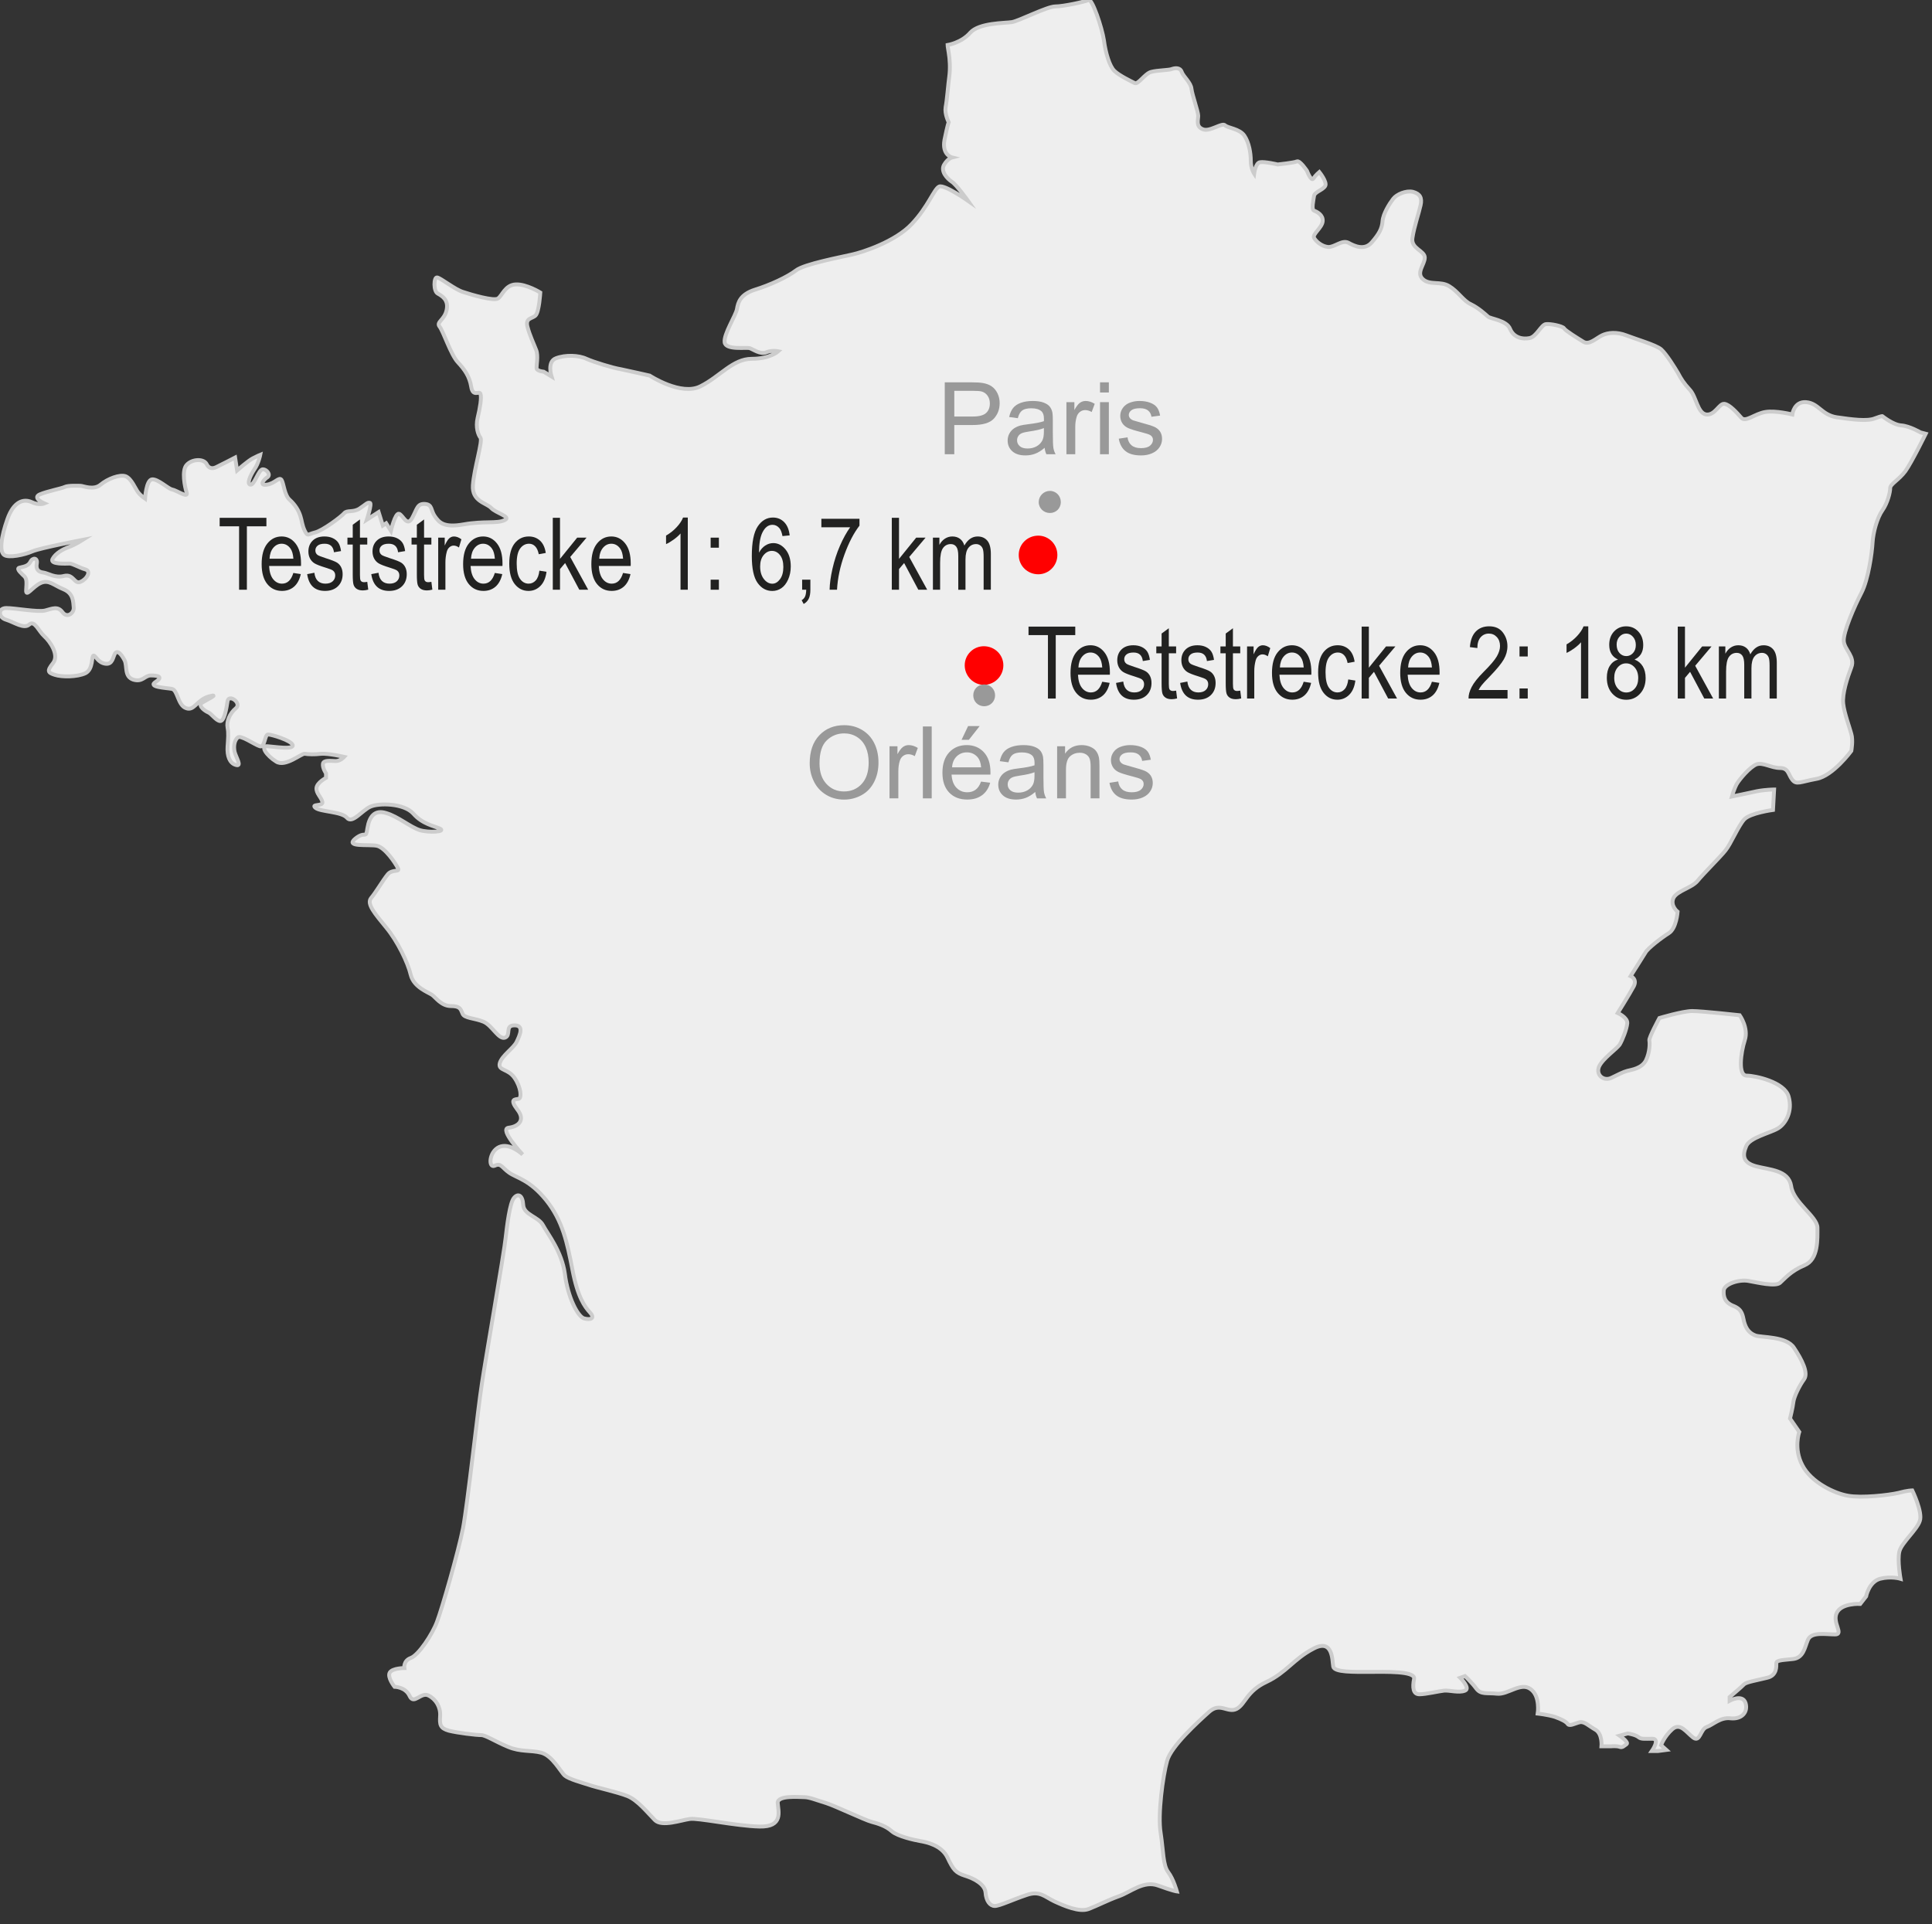 <?xml version="1.0" encoding="utf-8"?>
<!-- Generator: Adobe Illustrator 16.0.0, SVG Export Plug-In . SVG Version: 6.00 Build 0)  -->
<!DOCTYPE svg PUBLIC "-//W3C//DTD SVG 1.1//EN" "http://www.w3.org/Graphics/SVG/1.1/DTD/svg11.dtd">
<svg version="1.1" id="Ebene_1" xmlns="http://www.w3.org/2000/svg" xmlns:xlink="http://www.w3.org/1999/xlink" x="0px" y="0px"
	 width="250px" height="249px" viewBox="0 0 250 249" enable-background="new 0 0 250 249" xml:space="preserve">
<rect x="0" y="0" width="250" height="249" fill="#333333" stroke="none"/>
<path fill-rule="evenodd" clip-rule="evenodd" fill="#EEEEEE" stroke="#CCCCCC" stroke-width="0.503" stroke-miterlimit="10" d="
	M58.075,223.983c-1.122-0.325-1.195-0.76-1.122-1.918c0.072-1.122-0.542-2.171-1.52-2.642c-0.977-0.471-1.882,1.267-2.425,0.072
	c-0.543-1.194-1.955-1.194-1.955-1.194s-0.977-1.231-0.615-1.847c0.361-0.579,1.882-0.579,1.882-0.579s-0.145-0.941,0.833-1.303
	c1.013-0.362,2.823-3.112,3.402-4.705c0.616-1.593,2.751-9.013,3.366-12.125c0.58-3.076,1.955-15.672,2.425-18.604
	c0.435-2.968,2.932-17.301,3.077-18.894c0.181-1.592,0.543-4.597,1.086-5.212c0.506-0.615,1.122-0.398,1.194,0.905
	c0.073,1.303,1.991,1.52,2.57,2.642c0.616,1.158,2.425,3.366,2.823,6.298c0.362,2.967,1.665,5.538,2.497,5.755
	c0.833,0.217,1.448,0,0.761-0.76c-0.688-0.761-1.593-1.955-2.28-5.539c-0.688-3.547-1.267-6.334-3.402-9.012
	c-2.136-2.643-3.801-2.86-4.778-3.547c-0.977-0.688-1.05-1.303-1.882-0.905c-0.833,0.362-0.76-1.81,0.579-2.424
	c1.375-0.616,3.041,0.977,3.041,0.977s-3.113-3.33-1.81-3.475c1.267-0.145,2.208-0.977,1.122-2.353
	c-1.049-1.376-0.289-1.304,0.145-1.376c0.471-0.072,0.326-1.52-0.506-2.714c-0.833-1.231-2.136-0.905-1.919-1.882
	c0.254-1.014,1.846-1.991,2.208-2.823c0.398-0.833,0.978-2.1-0.289-2.1c-1.304,0-0.398,1.267-1.231,1.592
	c-0.832,0.29-1.665-1.592-2.786-2.062c-1.122-0.47-2.498-0.434-2.715-1.05c-0.254-0.615-0.326-0.977-1.52-0.977
	c-1.231,0-1.992-1.158-2.426-1.448c-0.47-0.325-2.353-0.977-2.75-2.569c-0.362-1.593-1.737-4.416-3.185-6.153
	c-1.412-1.737-2.57-3.041-1.955-3.801c0.615-0.724,1.52-2.28,2.135-3.041c0.579-0.76,1.665-0.253,1.339-0.832
	c-0.29-0.616-1.665-2.679-2.714-2.896c-1.05-0.217-4.163,0.217-2.823-0.905c1.375-1.122,1.375,0.145,1.593-1.375
	c0.253-1.521,0.94-2.425,2.425-1.955c1.52,0.435,3.113,1.81,4.343,2.208c1.194,0.362,3.402,0.217,2.642-0.181
	c-0.76-0.362-2.28-0.579-3.475-1.955c-1.231-1.375-4.488-1.375-5.538-0.904c-1.05,0.435-2.353,2.28-3.041,1.448
	c-0.687-0.833-3.474-0.76-4.09-1.303c-0.615-0.543,1.05-0.145,0.905-0.76c-0.145-0.615-0.833-1.122-0.76-1.81
	s1.231-1.303,1.231-1.303v-0.579c0,0-0.471-0.687-0.399-1.23c0.073-0.543,1.086-0.362,1.665-0.362c0.616,0,1.086-0.542,1.086-0.542
	s-2.063-0.471-2.968-0.398c-0.905,0.108-1.665,0.072-2.135,0c-0.435-0.072-2.498,1.773-3.692,1.013
	c-1.231-0.76-2.136-2.063-1.122-1.991c0.977,0.072,3.402,0.471,3.258-0.145c-0.182-0.615-2.751-1.375-3.186-1.375
	c-0.47,0-0.398,1.773-1.086,1.52c-0.688-0.217-2.497-1.52-2.859-1.122c-0.398,0.362-0.542,1.049-0.398,1.81
	c0.182,0.76,1.014,1.991,0.182,1.737c-0.833-0.217-1.159-1.194-1.086-2.353c0.072-1.122,0.145-1.737,0-2.497
	c-0.145-0.761,0.253-1.81,1.086-2.498c0.795-0.688-0.941-1.882-1.086-0.905c-0.145,0.978-0.435,2.642-0.978,2.569
	c-0.543-0.072-1.122-0.977-1.52-1.122c-0.362-0.144-1.375-0.832-0.833-1.23c0.543-0.362,2.498-1.267,0.905-0.833
	c-1.592,0.471-1.882,1.918-2.932,1.52c-1.086-0.362-1.086-2.353-1.846-2.498c-0.76-0.145-3.185-0.217-2.099-0.905
	c1.05-0.688,0.217-0.833-0.615-0.833c-0.833,0-1.05,0.905-2.281,0.543c-1.194-0.399-0.76-1.738-1.122-2.498
	c-0.398-0.76-0.905-1.375-1.23-0.905c-0.29,0.434-0.29,1.484-1.267,1.339c-0.978-0.145-1.23-1.05-1.521-1.05
	c-0.29,0,0,1.738-1.049,2.281c-1.086,0.507-3.041,0.507-3.946,0.217c-0.904-0.29-1.085-0.471-0.253-1.52
	c0.833-1.05-0.362-2.787-1.122-3.475c-0.76-0.688-1.267-2.136-1.955-1.52c-0.688,0.615-1.918-0.29-2.968-0.616
	c-1.049-0.289-1.122-1.52,0-1.52s4.018,0.542,4.995,0.326c0.977-0.254,1.665-0.616,2.281,0.217c0.615,0.833,1.52,0.072,1.448-0.615
	c-0.073-0.688,0-1.81-1.303-2.353c-1.267-0.507-1.882-1.267-2.932-0.833c-1.086,0.471-1.991,1.991-1.918,0.905
	c0.072-1.05,0.072-1.412-0.217-1.738c-0.29-0.289-1.122-0.977-0.688-1.122c0.47-0.145,1.122-0.145,1.448-0.76
	c0.289-0.616,0.977-0.543,0.833,0.216c-0.145,0.761,0.217,1.086,0.833,1.159c0.615,0.072,1.52,0.761,2.714,0.435
	c1.231-0.29,1.304,1.158,2.136,0.759c0.833-0.362,1.375-1.375,0.616-1.592c-0.76-0.217-1.665-0.761-2.063-0.761
	c-0.361,0-2.569,0.145-2.208-0.579c0.399-0.76,1.376-1.303,2.208-1.593c0.833-0.326,1.738-0.905,1.738-0.905
	s-5.466,1.05-6.516,1.484c-1.049,0.47-3.112,0.905-3.692,0.47c-0.615-0.47-0.398-2.28,0.435-4.633
	c0.832-2.353,2.135-2.642,3.113-2.208c0.977,0.471,1.665,0.181,1.665,0.181s-1.593-0.687-0.615-1.158
	c1.013-0.435,2.823-0.76,3.257-0.978c0.471-0.217,1.737-0.145,2.063-0.145c0.29,0,1.665,0.615,2.57-0.145
	c0.905-0.761,2.498-1.375,3.258-1.086c0.76,0.326,1.231,1.593,1.593,2.063c0.362,0.47,0.904,0.832,0.904,0.832
	s0.145-2.425,0.906-2.498c0.759-0.072,2.063,1.195,2.569,1.304c0.543,0.072,2.136,1.194,1.918,0.434
	c-0.253-0.76-0.688-2.896,0-3.619c0.688-0.761,2.171-0.833,2.57-0.109c0.362,0.76,0.977,0.543,1.267,0.398
	c0.326-0.145,2.425-1.23,2.425-1.23l0.253,1.665c0,0,1.448-1.267,2.027-1.557c0.615-0.326,0.977-0.471,0.977-0.471
	s-0.217,1.122-0.76,1.882c-0.506,0.76-1.049,1.918-0.506,1.991c0.506,0.072,1.049-1.991,1.592-1.991c0.507,0,1.05,0.688,0.616,1.014
	c-0.471,0.289-1.159,1.122-0.109,0.978c1.086-0.145,1.593-1.086,1.919-0.616c0.289,0.471,0.361,1.955,1.049,2.57
	c0.688,0.615,1.158,1.376,1.375,2.063c0.217,0.651,0.217,1.194,0.579,1.955c0.398,0.76,0.326,0.47,1.303,0.217
	c0.978-0.217,3.402-2.027,3.801-2.498c0.361-0.435,1.122-0.072,1.954-0.579c0.833-0.543,1.05-0.869,1.376-0.76
	c0.289,0.072-0.398,2.172-0.398,2.172l1.521-0.978l0.542,1.737l0.435-0.29l0.615,0.978c0,0,0.543-2.353,1.05-2.208
	c0.542,0.181,1.013,1.774,1.701,0.543c0.651-1.195,0.651-1.883,1.665-1.81c0.977,0.072,0.724,0.833,1.267,1.593
	c0.542,0.76,1.085,1.52,3.728,1.049c2.643-0.471,4.308-0.072,5.285-0.543c0.978-0.434-1.122-0.905-1.737-1.592
	c-0.616-0.651-2.498-0.833-2.353-2.932c0.145-2.136,1.303-5.755,0.977-6.153c-0.289-0.362-0.651-1.339-0.362-2.57
	c0.29-1.194,0.543-2.642,0.362-3.112c-0.145-0.435-0.977,0.471-1.194-0.905c-0.217-1.339-0.833-2.208-1.738-3.185
	c-0.904-0.977-1.882-4.018-2.353-4.597c-0.47-0.615,0.616-0.833,0.906-2.136c0.289-1.303-0.543-1.809-1.122-2.135
	c-0.616-0.289-0.543-2.172-0.109-2.099c0.471,0.072,2.353,1.592,3.366,1.882c0.978,0.326,4.018,1.23,4.525,0.832
	c0.543-0.361,0.904-1.737,2.28-1.81c1.375-0.071,3.185,1.05,3.185,1.05s-0.144,2.498-0.615,2.968
	c-0.435,0.435-1.339,0.29-1.05,1.448c0.29,1.122,0.833,2.244,1.122,3.004c0.326,0.761,0,2.136,0.072,2.426
	c0.073,0.326,0.906,0.398,0.906,0.398l1.013,0.615c0,0-0.615-1.917,0.58-2.352c1.23-0.471,2.968-0.398,3.945,0.072
	c0.977,0.434,3.475,1.194,4.416,1.339c0.905,0.181,3.765,0.832,3.765,0.832s4.09,2.679,6.587,1.375
	c2.534-1.267,4.162-3.547,6.624-3.547c2.389,0,3.438-0.977,3.438-0.977s-0.832-0.182-1.593,0.144
	c-0.759,0.29-1.665-0.397-2.099-0.542c-0.435-0.145-3.112,0.29-3.257-0.76c-0.145-1.049,1.448-3.475,1.593-4.307
	c0.145-0.833,0.398-1.882,2.316-2.498c1.991-0.615,4.235-1.665,5.32-2.497c1.049-0.833,5.9-1.737,7.276-2.063
	c1.338-0.29,5.573-1.665,7.709-3.945c2.135-2.245,2.859-4.524,3.547-4.85c0.688-0.29,3.729,1.846,3.729,1.846
	s-1.521-2.136-2.136-2.498c-0.579-0.398-1.412-1.303-0.978-2.135c0.471-0.833,1.05-0.978,1.05-0.978s-1.339-0.326-0.978-2.28
	c0.398-1.954,0.543-2.28,0.543-2.28s-0.543-1.05-0.397-1.955c0.181-0.905,0.326-2.896,0.47-3.945
	c0.145-1.049,0.073-2.28-0.073-3.113c-0.145-0.832-0.145-0.977-0.145-0.977s1.81-0.29,2.931-1.592
	c1.159-1.303,4.489-1.231,5.394-1.375c0.906-0.145,4.561-2.027,5.61-2.027s3.873-0.615,4.307-0.832
	c0.471-0.217,1.737,3.547,1.991,5.212c0.217,1.665,0.724,3.33,1.339,3.945c0.616,0.616,2.208,1.376,2.643,1.593
	c0.47,0.217,1.303-1.23,2.135-1.448s2.28-0.217,2.643-0.362c0.398-0.145,1.085-0.254,1.303,0.362
	c0.217,0.615,1.194,1.375,1.267,2.208c0.108,0.833,0.869,2.932,0.869,3.475c0,0.543-0.326,1.376,0.579,1.737
	c0.904,0.398,2.497-0.904,2.895-0.506c0.362,0.361,1.883,0.434,2.498,1.339c0.615,0.905,0.832,2.28,0.832,3.257
	c0,1.014,0.434,1.666,0.434,1.666s0.182-1.412,0.761-1.484c0.615-0.109,2.28,0.289,2.28,0.289s2.135-0.217,2.498-0.398
	c0.398-0.145,1.303,1.231,1.303,1.231s0.543,1.448,0.832,0.977c0.29-0.435,0.76-0.832,0.76-0.832s1.05,1.303,0.76,1.809
	c-0.326,0.543-1.375,0.76-1.448,1.303c-0.072,0.543-0.361,1.738,0,1.882c0.362,0.145,1.195,0.543,1.123,1.375
	c-0.072,0.833-1.339,1.665-1.123,2.136c0.218,0.434,0.978,1.122,1.811,1.194c0.832,0.073,1.81-0.977,2.642-0.543
	c0.832,0.471,2.136,1.014,3.04-0.073c0.905-1.049,1.303-1.737,1.375-2.714c0.072-0.977,0.905-2.28,1.375-2.896
	c0.435-0.579,1.666-1.122,2.57-0.905c0.905,0.253,1.195,0.76,0.978,1.737c-0.218,1.013-0.833,2.751-1.05,4.199
	c-0.253,1.412,1.592,1.665,1.592,2.57s-1.158,1.954-0.253,2.787c0.905,0.832,2.281,0.217,3.402,0.904
	c1.159,0.688,1.846,1.918,2.823,2.353c0.978,0.47,1.882,1.303,2.208,1.592c0.29,0.29,2.425,0.471,2.859,1.593
	c0.471,1.123,1.593,1.375,2.498,1.194c0.905-0.145,1.521-1.737,2.136-1.81c0.615-0.072,2.171,0.253,2.352,0.543
	c0.145,0.29,1.738,1.267,2.499,1.737c0.76,0.471,1.664-0.471,2.424-0.833s1.882-0.471,3.113,0c1.194,0.471,3.836,1.23,4.524,1.81
	c0.687,0.615,1.809,2.425,2.208,3.112c0.362,0.688,0.688,1.231,1.52,2.136c0.832,0.905,0.977,3.004,2.099,3.185
	c1.159,0.145,1.666-1.448,2.353-1.375c0.688,0.073,1.665,1.195,2.208,1.81c0.543,0.616,1.737-0.542,3.113-0.76
	c1.339-0.217,3.475,0.326,3.475,0.326s0.216-1.737,1.809-1.593c1.593,0.145,1.991,1.665,3.946,1.955
	c1.991,0.289,3.945,0.542,4.922,0.145c0.977-0.362,0.977-0.29,0.977-0.29s1.375,1.122,2.426,1.194
	c1.085,0.073,2.497,0.905,2.497,0.905l0.688,0.181c0,0-1.81,3.691-2.643,4.85c-0.833,1.122-1.955,1.665-1.955,2.171
	c0,0.543-0.326,1.919-1.014,2.896c-0.688,0.977-1.194,2.859-1.267,4.162c-0.072,1.303-0.543,4.777-1.448,6.515
	c-0.904,1.738-2.353,5.067-2.28,6.226c0.072,1.122,1.52,2.027,0.977,3.403c-0.507,1.339-1.194,3.402-1.049,4.706
	c0.145,1.266,0.833,3.076,1.049,3.908c0.254,0.833,0,2.208,0,2.208s-2.388,3.258-4.524,3.62c-2.136,0.398-2.57,0.796-3.113,0.109
	c-0.543-0.688-0.471-1.52-1.593-1.52s-2.208-0.761-3.04-0.471c-0.832,0.326-2.171,1.882-2.57,2.57
	c-0.362,0.688-0.615,1.592-0.615,1.592s2.136-0.435,3.258-0.688c1.158-0.217,2.208-0.217,2.208-0.217l-0.145,2.643
	c0,0-2.967,0.397-3.728,1.23c-0.76,0.832-1.737,3.185-2.426,4.017c-0.651,0.833-2.858,3.004-3.619,3.946
	c-0.76,0.905-2.642,1.267-3.113,2.208c-0.434,1.014,0.543,1.773,0.543,1.773s-0.145,2.172-1.159,2.787
	c-0.977,0.615-2.714,1.955-3.004,2.498c-0.326,0.543-1.918,3.041-1.918,3.041s0.904,0.362,0.397,1.339
	c-0.543,1.013-2.063,3.439-2.063,3.439s1.303,0.579,1.231,1.339c-0.073,0.76-0.616,2.135-0.978,2.751
	c-0.398,0.579-2.208,1.809-2.678,2.858c-0.435,1.086,0.615,1.918,1.592,1.449c0.978-0.471,1.521-0.761,2.063-0.905
	c0.507-0.145,1.882-0.291,2.425-1.375c0.506-1.05,0.506-2.208,0.434-2.57c-0.072-0.362,1.303-2.895,1.303-2.895
	s3.041-0.906,4.235-0.906c1.23,0,6.153,0.543,6.153,0.543s1.194,1.665,0.651,3.257c-0.506,1.593-0.904,4.561,0.253,4.561
	c1.122,0,4.923,0.832,5.429,2.715c0.543,1.881-0.361,3.474-1.339,4.09c-0.977,0.615-3.728,1.194-4.163,2.352
	c-0.471,1.123-0.471,2.1,1.268,2.569c1.737,0.472,4.234,0.472,4.561,2.57c0.289,2.136,3.402,3.945,3.402,5.394
	c0,1.447,0.144,4.09-1.666,4.85c-1.81,0.76-2.569,1.738-3.185,2.28c-0.615,0.507-2.859-0.036-4.09-0.253
	c-1.194-0.217-3.113,0.398-3.185,1.231c-0.072,0.832,0.145,1.593,1.303,2.027c1.122,0.471,1.122,1.159,1.339,2.063
	c0.253,0.905,0.688,1.448,1.448,1.738c0.761,0.289,4.018,0.073,4.994,1.592c1.014,1.521,1.919,3.258,1.304,4.09
	c-0.615,0.833-1.304,2.28-1.375,2.932c-0.072,0.688-0.435,2.136-0.435,2.136l1.195,1.737c0,0-0.76,2.136,0.398,4.308
	c1.122,2.208,4.163,3.656,5.9,3.945c1.737,0.326,5.284-0.073,6.515-0.361c1.195-0.326,1.81-0.326,1.81-0.326
	s1.375,2.823,0.977,3.944c-0.361,1.159-2.352,2.824-2.642,3.946c-0.289,1.158,0.145,3.546,0.145,3.546s-1.194-0.362-2.642,0
	c-1.448,0.398-1.81,2.28-1.81,2.28l-0.76,0.977c0,0-2.426-0.144-3.041,1.159c-0.615,1.267,0.977,2.787-0.217,2.787
	c-1.23,0-3.04-0.362-3.511,0.687c-0.435,1.05-0.579,2.353-1.954,2.498c-1.375,0.145-2.136,0.145-2.136,0.543
	c0,0.362,0.108,1.593-1.195,1.882c-1.303,0.326-2.642,0.543-2.968,0.833c-0.29,0.326-1.882,1.665-1.882,1.665v0.471
	c0,0,1.665-0.905,2.063,0.289c0.362,1.231-0.543,2.136-1.918,1.991c-1.34-0.181-2.28,0.832-3.113,1.122
	c-0.833,0.289-0.833,2.027-1.737,1.375c-0.905-0.688-1.666-1.991-2.715-1.086c-1.05,0.941-1.448,2.063-1.448,2.063l0.687,0.616
	l-1.122,0.145h-0.76c0,0,1.121-1.592,0.071-1.592c-1.085,0-1.447,0.072-1.809-0.218c-0.398-0.326-1.376-0.47-1.376-0.47l-1.049,0.29
	c0,0,1.194,0.833,0.905,1.085c-0.325,0.217-0.543,0.507-0.905,0.362c-0.398-0.145-1.086-0.072-1.086-0.072h-1.267
	c0,0,0.145-1.593-0.76-2.136c-0.905-0.506-1.448-1.122-2.063-0.977c-0.615,0.145-1.267,0.543-1.52,0.253
	c-0.217-0.326-0.76-0.615-1.665-0.94c-0.905-0.29-2.244-0.435-2.244-0.435s0.362-2.28-0.941-3.185
	c-1.267-0.905-2.932,0.76-4.308,0.615c-1.375-0.145-2.099,0.145-2.714-0.688c-0.616-0.833-1.448-1.593-1.448-1.593l-0.616,0.217
	c0,0,1.375,1.375,0.616,1.665c-0.76,0.326-2.027-0.072-2.715,0c-0.688,0.073-2.353,0.471-3.185,0.471
	c-0.833,0-0.905-0.905-0.688-1.991c0.217-1.049-3.8-0.905-5.755-0.905c-1.99,0-4.561,0.072-4.705-0.688
	c-0.145-0.76,0-3.692-2.57-2.316c-2.57,1.339-3.474,3.076-6.081,4.307c-2.57,1.195-2.714,2.859-3.836,3.475
	c-1.158,0.615-2.136-0.905-3.583,0.398c-1.411,1.267-4.922,4.452-5.429,6.334c-0.543,1.918-1.231,6.986-0.833,9.338
	c0.362,2.354,0.289,4.163,0.977,5.068c0.688,0.905,1.122,2.497,1.122,2.497s-0.542-0.072-2.425-0.76
	c-1.882-0.688-3.547,0.833-5.067,1.375c-1.521,0.543-2.715,1.194-3.946,1.665c-1.195,0.434-3.113-0.398-4.379-0.978
	c-1.303-0.615-1.919-1.447-3.656-0.832c-1.737,0.579-3.475,1.412-4.089,1.412c-0.616,0-1.123-0.651-1.196-1.737
	c-0.072-1.049-1.447-1.81-2.642-2.172c-1.23-0.398-1.52-0.76-2.28-2.353c-0.759-1.593-2.678-1.99-3.511-2.135
	c-0.832-0.145-2.932-0.615-3.692-1.267c-0.76-0.688-1.81-1.014-2.643-1.231c-0.833-0.217-4.633-2.027-5.863-2.425
	c-1.195-0.361-2.172-0.76-2.787-0.76c-0.616,0-3.547-0.289-3.475,0.76c0.072,1.05,0.76,3.113-2.353,3.041
	c-3.077-0.072-8-1.158-9.049-0.978c-1.086,0.146-3.583,1.05-4.488,0.146c-0.905-0.905-2.208-2.57-3.547-3.113
	c-1.375-0.543-4.09-1.122-4.995-1.448c-0.905-0.29-2.606-0.76-3.113-1.195c-0.542-0.471-1.593-2.57-3.041-2.968
	c-1.448-0.362-2.642-0.072-4.307-0.76c-1.665-0.688-2.896-1.52-3.475-1.52C61.658,224.562,59.233,224.272,58.075,223.983z"/>
<g>
	<path fill="#999999" d="M122.252,58.787v-9.306h3.51c0.618,0,1.09,0.03,1.416,0.089c0.457,0.076,0.84,0.221,1.149,0.435
		c0.309,0.214,0.558,0.513,0.746,0.898c0.188,0.385,0.283,0.808,0.283,1.27c0,0.792-0.252,1.461-0.755,2.009
		c-0.503,0.548-1.414,0.822-2.729,0.822h-2.387v3.783H122.252z M123.484,53.905h2.406c0.795,0,1.36-0.148,1.695-0.444
		s0.501-0.713,0.501-1.25c0-0.389-0.098-0.723-0.295-1c-0.196-0.277-0.456-0.46-0.777-0.549c-0.208-0.055-0.59-0.083-1.149-0.083
		h-2.38V53.905z"/>
	<path fill="#999999" d="M135.176,57.955c-0.423,0.36-0.831,0.614-1.222,0.762c-0.392,0.148-0.812,0.222-1.26,0.222
		c-0.741,0-1.31-0.181-1.708-0.543c-0.398-0.361-0.597-0.824-0.597-1.387c0-0.33,0.075-0.632,0.226-0.904
		c0.15-0.273,0.347-0.492,0.59-0.657c0.244-0.165,0.518-0.29,0.822-0.375c0.224-0.059,0.563-0.116,1.016-0.171
		c0.922-0.11,1.602-0.241,2.038-0.394c0.004-0.157,0.006-0.256,0.006-0.298c0-0.465-0.108-0.793-0.324-0.984
		c-0.292-0.258-0.726-0.387-1.301-0.387c-0.538,0-0.934,0.094-1.19,0.283c-0.256,0.188-0.445,0.521-0.568,1l-1.117-0.152
		c0.102-0.478,0.269-0.864,0.501-1.159c0.233-0.294,0.569-0.521,1.009-0.679c0.44-0.159,0.95-0.238,1.53-0.238
		c0.576,0,1.043,0.068,1.403,0.203s0.624,0.306,0.793,0.511c0.169,0.206,0.288,0.465,0.355,0.778
		c0.038,0.195,0.057,0.546,0.057,1.054v1.523c0,1.062,0.024,1.734,0.073,2.015c0.049,0.282,0.145,0.551,0.289,0.81h-1.193
		C135.286,58.55,135.21,58.272,135.176,57.955z M135.081,55.403c-0.415,0.169-1.037,0.313-1.866,0.432
		c-0.47,0.068-0.802,0.144-0.997,0.229s-0.345,0.208-0.451,0.372c-0.106,0.163-0.159,0.344-0.159,0.542
		c0,0.305,0.115,0.559,0.346,0.762c0.231,0.203,0.568,0.305,1.013,0.305c0.44,0,0.832-0.096,1.174-0.289
		c0.343-0.193,0.595-0.456,0.755-0.791c0.123-0.258,0.184-0.639,0.184-1.143V55.403z"/>
	<path fill="#999999" d="M137.995,58.787v-6.741h1.028v1.022c0.262-0.478,0.504-0.793,0.727-0.946
		c0.222-0.152,0.466-0.229,0.733-0.229c0.385,0,0.776,0.123,1.174,0.368l-0.394,1.06c-0.279-0.165-0.559-0.248-0.838-0.248
		c-0.25,0-0.474,0.075-0.673,0.226c-0.199,0.15-0.341,0.358-0.425,0.625c-0.127,0.406-0.19,0.851-0.19,1.333v3.529H137.995z"/>
	<path fill="#999999" d="M142.343,50.795v-1.314h1.143v1.314H142.343z M142.343,58.787v-6.741h1.143v6.741H142.343z"/>
	<path fill="#999999" d="M144.768,56.774l1.13-0.178c0.063,0.453,0.24,0.8,0.53,1.041c0.29,0.241,0.695,0.362,1.216,0.362
		c0.525,0,0.914-0.107,1.168-0.32c0.254-0.214,0.381-0.465,0.381-0.752c0-0.258-0.112-0.461-0.336-0.609
		c-0.157-0.102-0.546-0.23-1.168-0.387c-0.838-0.211-1.418-0.395-1.743-0.549c-0.323-0.155-0.569-0.368-0.736-0.642
		c-0.167-0.272-0.25-0.574-0.25-0.904c0-0.3,0.069-0.579,0.207-0.835c0.137-0.256,0.325-0.468,0.562-0.638
		c0.178-0.131,0.42-0.242,0.727-0.333c0.307-0.091,0.636-0.137,0.987-0.137c0.529,0,0.993,0.076,1.394,0.229
		c0.399,0.152,0.695,0.358,0.885,0.619c0.19,0.26,0.322,0.608,0.394,1.044l-1.117,0.152c-0.051-0.347-0.198-0.618-0.441-0.812
		c-0.244-0.195-0.587-0.292-1.032-0.292c-0.525,0-0.899,0.087-1.124,0.26s-0.336,0.376-0.336,0.609c0,0.148,0.046,0.281,0.14,0.4
		c0.093,0.123,0.239,0.224,0.438,0.305c0.114,0.042,0.451,0.14,1.009,0.292c0.808,0.216,1.372,0.393,1.692,0.53
		c0.319,0.137,0.57,0.337,0.752,0.6s0.273,0.588,0.273,0.978c0,0.381-0.111,0.739-0.333,1.076c-0.222,0.336-0.542,0.597-0.961,0.78
		c-0.419,0.185-0.893,0.276-1.422,0.276c-0.876,0-1.543-0.182-2.002-0.546C145.188,58.029,144.895,57.49,144.768,56.774z"/>
</g>
<path fill-rule="evenodd" clip-rule="evenodd" fill="#999999" d="M135.858,66.391c0.796,0,1.412-0.616,1.412-1.412
	s-0.615-1.448-1.412-1.448s-1.448,0.651-1.448,1.448S135.062,66.391,135.858,66.391z"/>
<g>
	<path fill="#999999" d="M104.775,98.791c0-1.544,0.415-2.754,1.244-3.628c0.83-0.874,1.9-1.311,3.212-1.311
		c0.859,0,1.633,0.205,2.323,0.616s1.215,0.983,1.578,1.717c0.361,0.734,0.542,1.566,0.542,2.498c0,0.944-0.19,1.788-0.571,2.533
		s-0.92,1.309-1.619,1.691c-0.698,0.383-1.452,0.575-2.26,0.575c-0.876,0-1.659-0.211-2.349-0.635s-1.212-1.001-1.568-1.733
		S104.775,99.608,104.775,98.791z M106.044,98.81c0,1.122,0.301,2.005,0.905,2.65c0.603,0.646,1.359,0.968,2.269,0.968
		c0.927,0,1.689-0.326,2.289-0.978c0.599-0.652,0.898-1.576,0.898-2.774c0-0.757-0.128-1.419-0.384-1.983
		c-0.256-0.565-0.63-1.003-1.123-1.314c-0.493-0.311-1.046-0.466-1.66-0.466c-0.872,0-1.622,0.299-2.25,0.898
		C106.358,96.41,106.044,97.409,106.044,98.81z"/>
	<path fill="#999999" d="M115.103,103.323v-6.741h1.028v1.022c0.262-0.478,0.504-0.793,0.727-0.946
		c0.222-0.152,0.466-0.229,0.733-0.229c0.385,0,0.776,0.123,1.174,0.368l-0.394,1.06c-0.279-0.165-0.559-0.248-0.838-0.248
		c-0.25,0-0.474,0.075-0.673,0.226c-0.199,0.15-0.341,0.358-0.425,0.625c-0.127,0.406-0.19,0.851-0.19,1.333v3.529H115.103z"/>
	<path fill="#999999" d="M119.419,103.323v-9.306h1.143v9.306H119.419z"/>
	<path fill="#999999" d="M126.947,101.152l1.181,0.146c-0.186,0.69-0.531,1.225-1.035,1.606s-1.147,0.571-1.93,0.571
		c-0.986,0-1.768-0.304-2.345-0.911c-0.578-0.607-0.867-1.458-0.867-2.555c0-1.134,0.292-2.014,0.876-2.641s1.341-0.939,2.272-0.939
		c0.901,0,1.638,0.307,2.209,0.92s0.857,1.477,0.857,2.59c0,0.068-0.002,0.169-0.006,0.305h-5.027
		c0.042,0.741,0.252,1.308,0.628,1.701s0.846,0.59,1.409,0.59c0.419,0,0.776-0.11,1.073-0.33S126.774,101.635,126.947,101.152z
		 M123.196,99.305h3.764c-0.051-0.567-0.195-0.992-0.432-1.276c-0.364-0.44-0.836-0.66-1.416-0.66c-0.525,0-0.966,0.176-1.324,0.527
		C123.432,98.247,123.234,98.717,123.196,99.305z M124.427,95.744l0.844-1.777h1.498l-1.396,1.777H124.427z"/>
	<path fill="#999999" d="M133.961,102.492c-0.423,0.36-0.831,0.614-1.222,0.762c-0.392,0.148-0.812,0.222-1.26,0.222
		c-0.741,0-1.31-0.181-1.708-0.543c-0.398-0.361-0.597-0.824-0.597-1.387c0-0.33,0.075-0.632,0.226-0.904
		c0.15-0.273,0.347-0.492,0.59-0.657c0.244-0.165,0.518-0.29,0.822-0.375c0.224-0.059,0.563-0.116,1.016-0.171
		c0.922-0.11,1.602-0.241,2.038-0.394c0.004-0.157,0.006-0.256,0.006-0.298c0-0.465-0.108-0.793-0.324-0.984
		c-0.292-0.258-0.726-0.387-1.301-0.387c-0.538,0-0.934,0.094-1.19,0.283c-0.256,0.188-0.445,0.521-0.568,1l-1.117-0.152
		c0.102-0.478,0.269-0.864,0.501-1.159c0.233-0.294,0.569-0.521,1.009-0.679c0.44-0.159,0.95-0.238,1.53-0.238
		c0.576,0,1.043,0.068,1.403,0.203s0.624,0.306,0.793,0.511c0.169,0.206,0.288,0.465,0.355,0.778
		c0.038,0.195,0.057,0.546,0.057,1.054v1.523c0,1.062,0.024,1.734,0.073,2.015c0.049,0.282,0.145,0.551,0.289,0.81h-1.193
		C134.071,103.086,133.995,102.809,133.961,102.492z M133.866,99.94c-0.415,0.169-1.037,0.313-1.866,0.432
		c-0.47,0.068-0.802,0.144-0.997,0.229s-0.345,0.208-0.451,0.372c-0.106,0.163-0.159,0.344-0.159,0.542
		c0,0.305,0.115,0.559,0.346,0.762c0.231,0.203,0.568,0.305,1.013,0.305c0.44,0,0.832-0.096,1.174-0.289
		c0.343-0.193,0.595-0.456,0.755-0.791c0.123-0.258,0.184-0.639,0.184-1.143V99.94z"/>
	<path fill="#999999" d="M136.792,103.323v-6.741h1.028v0.958c0.495-0.741,1.21-1.111,2.146-1.111c0.406,0,0.78,0.073,1.121,0.219
		c0.34,0.146,0.595,0.338,0.765,0.575s0.288,0.519,0.355,0.844c0.042,0.211,0.063,0.582,0.063,1.111v4.145h-1.143v-4.101
		c0-0.465-0.044-0.813-0.133-1.044c-0.089-0.231-0.247-0.415-0.473-0.553c-0.226-0.137-0.492-0.206-0.796-0.206
		c-0.487,0-0.907,0.154-1.26,0.463c-0.353,0.309-0.53,0.895-0.53,1.758v3.682H136.792z"/>
	<path fill="#999999" d="M143.565,101.311l1.13-0.178c0.063,0.453,0.24,0.8,0.53,1.041c0.29,0.241,0.695,0.362,1.216,0.362
		c0.525,0,0.914-0.107,1.168-0.32c0.254-0.214,0.381-0.465,0.381-0.752c0-0.258-0.112-0.461-0.336-0.609
		c-0.157-0.102-0.546-0.23-1.168-0.387c-0.838-0.211-1.418-0.395-1.743-0.549c-0.323-0.155-0.569-0.368-0.736-0.642
		c-0.167-0.272-0.25-0.574-0.25-0.904c0-0.3,0.069-0.579,0.207-0.835c0.137-0.256,0.325-0.468,0.562-0.638
		c0.178-0.131,0.42-0.242,0.727-0.333c0.307-0.091,0.636-0.137,0.987-0.137c0.529,0,0.993,0.076,1.394,0.229
		c0.399,0.152,0.695,0.358,0.885,0.619c0.19,0.26,0.322,0.608,0.394,1.044l-1.117,0.152c-0.051-0.347-0.198-0.618-0.441-0.812
		c-0.244-0.195-0.587-0.292-1.032-0.292c-0.525,0-0.899,0.087-1.124,0.26s-0.336,0.376-0.336,0.609c0,0.148,0.046,0.281,0.14,0.4
		c0.093,0.123,0.239,0.224,0.438,0.305c0.114,0.042,0.451,0.14,1.009,0.292c0.808,0.216,1.372,0.393,1.692,0.53
		c0.319,0.137,0.57,0.337,0.752,0.6s0.273,0.588,0.273,0.978c0,0.381-0.111,0.739-0.333,1.076c-0.222,0.336-0.542,0.597-0.961,0.78
		c-0.419,0.185-0.893,0.276-1.422,0.276c-0.876,0-1.543-0.182-2.002-0.546C143.985,102.566,143.692,102.026,143.565,101.311z"/>
</g>
<path fill-rule="evenodd" clip-rule="evenodd" fill="#FF0000" d="M134.355,74.322c1.329,0,2.468-1.089,2.468-2.5
	s-1.139-2.5-2.468-2.5c-1.393,0-2.532,1.089-2.532,2.5S132.963,74.322,134.355,74.322z"/>
<path fill-rule="evenodd" clip-rule="evenodd" fill="#FF0000" d="M127.303,88.634c1.392,0,2.531-1.138,2.531-2.532
	c0-1.392-1.14-2.468-2.531-2.468c-1.329,0-2.469,1.076-2.469,2.468C124.834,87.496,125.974,88.634,127.303,88.634z"/>
<path fill-rule="evenodd" clip-rule="evenodd" fill="#999999" d="M127.352,91.401c0.796,0,1.412-0.616,1.412-1.412
	s-0.616-1.412-1.412-1.412c-0.796,0-1.412,0.615-1.412,1.412S126.556,91.401,127.352,91.401z"/>
<g>
	<path fill="#222221" d="M135.604,90.401v-8.208h-2.514v-1.098h6.049v1.098h-2.526v8.208H135.604z"/>
	<path fill="#222221" d="M142.625,88.23l0.965,0.146c-0.161,0.719-0.452,1.262-0.873,1.628c-0.421,0.366-0.942,0.549-1.564,0.549
		c-0.783,0-1.417-0.297-1.901-0.892c-0.484-0.595-0.727-1.453-0.727-2.574c0-1.164,0.244-2.051,0.733-2.663
		c0.488-0.611,1.107-0.917,1.856-0.917c0.715,0,1.312,0.3,1.79,0.901s0.717,1.471,0.717,2.609l-0.006,0.305h-4.126
		c0.038,0.757,0.214,1.329,0.527,1.714s0.694,0.578,1.143,0.578C141.861,89.614,142.35,89.153,142.625,88.23z M139.546,86.383h3.085
		c-0.042-0.584-0.167-1.02-0.375-1.308c-0.3-0.419-0.684-0.628-1.149-0.628c-0.419,0-0.776,0.175-1.073,0.523
		C139.738,85.32,139.576,85.791,139.546,86.383z"/>
	<path fill="#222221" d="M144.415,88.383l0.933-0.178c0.055,0.476,0.205,0.83,0.45,1.062c0.245,0.232,0.57,0.348,0.975,0.348
		s0.719-0.101,0.94-0.302c0.222-0.201,0.333-0.456,0.333-0.765c0-0.267-0.095-0.474-0.286-0.622
		c-0.131-0.102-0.449-0.229-0.952-0.381c-0.728-0.224-1.214-0.415-1.46-0.571s-0.436-0.366-0.571-0.628s-0.203-0.561-0.203-0.895
		c0-0.576,0.184-1.043,0.552-1.403s0.878-0.54,1.53-0.54c0.411,0,0.771,0.074,1.083,0.222c0.311,0.148,0.549,0.347,0.714,0.597
		s0.279,0.607,0.343,1.073l-0.914,0.152c-0.084-0.736-0.484-1.104-1.2-1.104c-0.406,0-0.709,0.081-0.908,0.243
		c-0.199,0.163-0.298,0.37-0.298,0.623c0,0.249,0.095,0.444,0.286,0.588c0.114,0.084,0.454,0.219,1.018,0.404
		c0.775,0.246,1.277,0.442,1.504,0.589c0.228,0.146,0.405,0.345,0.531,0.598c0.126,0.252,0.19,0.552,0.19,0.899
		c0,0.645-0.204,1.166-0.613,1.564c-0.408,0.398-0.966,0.598-1.672,0.598C145.394,90.554,144.626,89.83,144.415,88.383z"/>
	<path fill="#222221" d="M152.19,89.379l0.127,1.009c-0.258,0.068-0.491,0.102-0.698,0.102c-0.326,0-0.588-0.064-0.787-0.193
		c-0.199-0.129-0.335-0.306-0.41-0.53c-0.074-0.224-0.111-0.671-0.111-1.339v-3.878h-0.686V83.66h0.686v-1.669l0.933-0.686v2.355
		h0.946v0.889h-0.946v3.942c0,0.364,0.027,0.599,0.083,0.705c0.081,0.152,0.23,0.229,0.451,0.229
		C151.884,89.424,152.021,89.409,152.19,89.379z"/>
	<path fill="#222221" d="M152.711,88.383l0.933-0.178c0.055,0.476,0.205,0.83,0.45,1.062c0.245,0.232,0.57,0.348,0.975,0.348
		s0.719-0.101,0.94-0.302c0.222-0.201,0.333-0.456,0.333-0.765c0-0.267-0.095-0.474-0.286-0.622
		c-0.131-0.102-0.449-0.229-0.952-0.381c-0.728-0.224-1.214-0.415-1.46-0.571s-0.436-0.366-0.571-0.628s-0.203-0.561-0.203-0.895
		c0-0.576,0.184-1.043,0.552-1.403s0.878-0.54,1.53-0.54c0.411,0,0.771,0.074,1.083,0.222c0.311,0.148,0.549,0.347,0.714,0.597
		s0.279,0.607,0.343,1.073l-0.914,0.152c-0.084-0.736-0.484-1.104-1.2-1.104c-0.406,0-0.709,0.081-0.908,0.243
		c-0.199,0.163-0.298,0.37-0.298,0.623c0,0.249,0.095,0.444,0.286,0.588c0.114,0.084,0.454,0.219,1.018,0.404
		c0.775,0.246,1.277,0.442,1.504,0.589c0.228,0.146,0.405,0.345,0.531,0.598c0.126,0.252,0.19,0.552,0.19,0.899
		c0,0.645-0.204,1.166-0.613,1.564c-0.408,0.398-0.966,0.598-1.672,0.598C153.69,90.554,152.922,89.83,152.711,88.383z"/>
	<path fill="#222221" d="M160.487,89.379l0.127,1.009c-0.258,0.068-0.491,0.102-0.698,0.102c-0.326,0-0.588-0.064-0.787-0.193
		c-0.199-0.129-0.335-0.306-0.41-0.53c-0.074-0.224-0.111-0.671-0.111-1.339v-3.878h-0.686V83.66h0.686v-1.669l0.933-0.686v2.355
		h0.946v0.889h-0.946v3.942c0,0.364,0.027,0.599,0.083,0.705c0.081,0.152,0.23,0.229,0.451,0.229
		C160.18,89.424,160.317,89.409,160.487,89.379z"/>
	<path fill="#222221" d="M161.369,90.401V83.66h0.844v1.022c0.216-0.474,0.414-0.788,0.594-0.943
		c0.18-0.154,0.382-0.231,0.606-0.231c0.313,0,0.633,0.123,0.958,0.368l-0.317,1.06c-0.233-0.165-0.459-0.248-0.679-0.248
		c-0.199,0-0.381,0.07-0.546,0.209s-0.281,0.334-0.349,0.584c-0.119,0.436-0.178,0.899-0.178,1.39v3.529H161.369z"/>
	<path fill="#222221" d="M168.694,88.23l0.965,0.146c-0.161,0.719-0.452,1.262-0.873,1.628c-0.421,0.366-0.942,0.549-1.564,0.549
		c-0.783,0-1.417-0.297-1.901-0.892c-0.484-0.595-0.727-1.453-0.727-2.574c0-1.164,0.244-2.051,0.733-2.663
		c0.488-0.611,1.107-0.917,1.856-0.917c0.715,0,1.312,0.3,1.79,0.901s0.717,1.471,0.717,2.609l-0.006,0.305h-4.126
		c0.038,0.757,0.214,1.329,0.527,1.714s0.694,0.578,1.143,0.578C167.931,89.614,168.419,89.153,168.694,88.23z M165.616,86.383
		h3.085c-0.042-0.584-0.167-1.02-0.375-1.308c-0.3-0.419-0.684-0.628-1.149-0.628c-0.419,0-0.776,0.175-1.073,0.523
		C165.808,85.32,165.646,85.791,165.616,86.383z"/>
	<path fill="#222221" d="M174.464,87.932l0.92,0.146c-0.106,0.804-0.371,1.417-0.797,1.841c-0.425,0.423-0.936,0.635-1.533,0.635
		c-0.724,0-1.319-0.297-1.787-0.892c-0.468-0.595-0.702-1.474-0.702-2.638c0-1.172,0.236-2.051,0.708-2.638
		c0.472-0.586,1.078-0.879,1.819-0.879c0.571,0,1.053,0.178,1.444,0.533c0.392,0.355,0.643,0.889,0.752,1.6l-0.908,0.165
		c-0.089-0.455-0.243-0.795-0.463-1.021c-0.22-0.225-0.484-0.338-0.793-0.338c-0.461,0-0.843,0.204-1.146,0.612
		c-0.303,0.409-0.454,1.057-0.454,1.946c0,0.918,0.145,1.583,0.435,1.993c0.29,0.411,0.662,0.616,1.114,0.616
		c0.355,0,0.659-0.137,0.911-0.409C174.237,88.932,174.396,88.508,174.464,87.932z"/>
	<path fill="#222221" d="M176.197,90.401v-9.306h0.933v5.315l2.224-2.751h1.213l-2.114,2.503l2.324,4.238h-1.149l-1.836-3.455
		l-0.661,0.783v2.672H176.197z"/>
	<path fill="#222221" d="M185.287,88.23l0.965,0.146c-0.161,0.719-0.452,1.262-0.873,1.628c-0.421,0.366-0.942,0.549-1.564,0.549
		c-0.783,0-1.417-0.297-1.901-0.892c-0.484-0.595-0.727-1.453-0.727-2.574c0-1.164,0.244-2.051,0.733-2.663
		c0.488-0.611,1.107-0.917,1.856-0.917c0.715,0,1.312,0.3,1.79,0.901s0.717,1.471,0.717,2.609l-0.006,0.305h-4.126
		c0.038,0.757,0.214,1.329,0.527,1.714s0.694,0.578,1.143,0.578C184.523,89.614,185.012,89.153,185.287,88.23z M182.208,86.383
		h3.085c-0.042-0.584-0.167-1.02-0.375-1.308c-0.3-0.419-0.684-0.628-1.149-0.628c-0.419,0-0.776,0.175-1.073,0.523
		C182.401,85.32,182.238,85.791,182.208,86.383z"/>
	<path fill="#222221" d="M195.075,89.303v1.098h-5.046c-0.013-0.444,0.122-0.942,0.403-1.493c0.281-0.55,0.796-1.2,1.545-1.95
		c0.876-0.873,1.449-1.547,1.72-2.023s0.406-0.92,0.406-1.331c0-0.475-0.139-0.861-0.416-1.16c-0.277-0.298-0.619-0.448-1.025-0.448
		c-0.436,0-0.793,0.161-1.073,0.484s-0.419,0.786-0.419,1.389l-0.965-0.121c0.068-0.893,0.32-1.564,0.759-2.016
		c0.438-0.45,1.014-0.676,1.729-0.676c0.779,0,1.368,0.262,1.768,0.787c0.4,0.524,0.6,1.121,0.6,1.789
		c0,0.592-0.157,1.16-0.47,1.704s-0.908,1.269-1.784,2.175c-0.559,0.572-0.919,0.961-1.082,1.169
		c-0.163,0.208-0.295,0.415-0.397,0.623H195.075z"/>
	<path fill="#222221" d="M196.624,84.961V83.66h1.066v1.301H196.624z M196.624,90.401V89.1h1.066v1.301H196.624z"/>
	<path fill="#222221" d="M205.523,90.401h-0.939v-7.281c-0.216,0.254-0.506,0.513-0.87,0.778c-0.364,0.264-0.698,0.464-1.003,0.6
		v-1.104c0.516-0.296,0.972-0.658,1.368-1.085c0.396-0.427,0.674-0.844,0.834-1.25h0.609V90.401z"/>
	<path fill="#222221" d="M209.37,85.352c-0.375-0.169-0.657-0.411-0.849-0.726s-0.287-0.708-0.287-1.177
		c0-0.706,0.208-1.281,0.624-1.725s0.938-0.666,1.566-0.666c0.633,0,1.159,0.226,1.579,0.679s0.63,1.036,0.63,1.75
		c0,0.448-0.093,0.828-0.279,1.139c-0.186,0.311-0.467,0.553-0.844,0.726c0.461,0.182,0.815,0.477,1.063,0.883
		c0.247,0.407,0.371,0.911,0.371,1.512c0,0.83-0.24,1.507-0.72,2.029c-0.479,0.523-1.075,0.785-1.784,0.785
		c-0.719,0-1.318-0.261-1.797-0.785c-0.48-0.522-0.72-1.21-0.72-2.061c0-0.623,0.128-1.136,0.384-1.54
		C208.562,85.77,208.917,85.496,209.37,85.352z M208.881,87.716c0,0.571,0.153,1.032,0.459,1.38c0.307,0.35,0.673,0.524,1.1,0.524
		c0.431,0,0.796-0.169,1.096-0.508s0.45-0.792,0.45-1.358c0-0.571-0.154-1.032-0.462-1.38c-0.308-0.35-0.678-0.524-1.108-0.524
		c-0.427,0-0.789,0.173-1.086,0.521C209.03,86.718,208.881,87.166,208.881,87.716z M209.192,83.416c0,0.456,0.12,0.819,0.361,1.089
		s0.536,0.405,0.887,0.405c0.342,0,0.633-0.133,0.874-0.399s0.361-0.61,0.361-1.033c0-0.435-0.124-0.791-0.371-1.067
		c-0.247-0.277-0.539-0.415-0.876-0.415c-0.338,0-0.628,0.135-0.871,0.405C209.313,82.673,209.192,83.011,209.192,83.416z"/>
	<path fill="#222221" d="M217.102,90.401v-9.306h0.933v5.315l2.224-2.751h1.213l-2.114,2.503l2.324,4.238h-1.149l-1.836-3.455
		l-0.661,0.783v2.672H217.102z"/>
	<path fill="#222221" d="M222.421,90.401V83.66h0.838V84.6c0.186-0.349,0.424-0.618,0.716-0.808c0.292-0.189,0.61-0.284,0.957-0.284
		c0.389,0,0.717,0.1,0.985,0.3c0.269,0.2,0.459,0.492,0.574,0.875c0.221-0.391,0.475-0.685,0.761-0.881s0.604-0.293,0.952-0.293
		c0.531,0,0.949,0.18,1.255,0.54s0.458,0.935,0.458,1.727v4.627h-0.933V86.15c0-0.483-0.035-0.825-0.105-1.026
		s-0.184-0.357-0.341-0.467c-0.157-0.11-0.334-0.165-0.53-0.165c-0.404,0-0.734,0.16-0.989,0.48s-0.383,0.823-0.383,1.509v3.921
		h-0.933v-4.385c0-0.559-0.085-0.953-0.257-1.182c-0.171-0.229-0.407-0.343-0.708-0.343c-0.427,0-0.765,0.173-1.012,0.518
		c-0.248,0.345-0.372,0.975-0.372,1.89v3.501H222.421z"/>
</g>
<g>
	<path fill="#222221" d="M30.938,76.322v-8.208h-2.514v-1.098h6.049v1.098h-2.526v8.208H30.938z"/>
	<path fill="#222221" d="M37.958,74.151l0.965,0.146c-0.161,0.719-0.452,1.262-0.873,1.628c-0.421,0.366-0.942,0.549-1.564,0.549
		c-0.783,0-1.417-0.297-1.901-0.892c-0.484-0.595-0.727-1.453-0.727-2.574c0-1.164,0.244-2.051,0.733-2.663
		c0.488-0.611,1.107-0.917,1.856-0.917c0.715,0,1.312,0.3,1.79,0.901s0.717,1.471,0.717,2.609l-0.006,0.305h-4.126
		c0.038,0.757,0.214,1.329,0.527,1.714s0.694,0.578,1.143,0.578C37.194,75.535,37.683,75.073,37.958,74.151z M34.879,72.304h3.085
		c-0.042-0.584-0.167-1.02-0.375-1.308c-0.3-0.419-0.684-0.628-1.149-0.628c-0.419,0-0.776,0.175-1.073,0.523
		C35.072,71.241,34.909,71.711,34.879,72.304z"/>
	<path fill="#222221" d="M39.748,74.303l0.933-0.178c0.055,0.476,0.205,0.83,0.45,1.062c0.245,0.232,0.57,0.348,0.975,0.348
		s0.719-0.101,0.94-0.302c0.222-0.201,0.333-0.456,0.333-0.765c0-0.267-0.095-0.474-0.286-0.622
		c-0.131-0.102-0.449-0.229-0.952-0.381c-0.728-0.224-1.214-0.415-1.46-0.571s-0.436-0.366-0.571-0.628s-0.203-0.561-0.203-0.895
		c0-0.576,0.184-1.043,0.552-1.403s0.878-0.54,1.53-0.54c0.411,0,0.771,0.074,1.083,0.222c0.311,0.148,0.549,0.347,0.714,0.597
		s0.279,0.607,0.343,1.073l-0.914,0.152c-0.084-0.736-0.484-1.104-1.2-1.104c-0.406,0-0.709,0.081-0.908,0.243
		c-0.199,0.163-0.298,0.37-0.298,0.623c0,0.249,0.095,0.444,0.286,0.588c0.114,0.084,0.454,0.219,1.018,0.404
		c0.775,0.246,1.277,0.442,1.504,0.589c0.228,0.146,0.405,0.345,0.531,0.598c0.126,0.252,0.19,0.552,0.19,0.899
		c0,0.645-0.204,1.166-0.613,1.564c-0.408,0.398-0.966,0.598-1.672,0.598C40.728,76.474,39.959,75.75,39.748,74.303z"/>
	<path fill="#222221" d="M47.524,75.3l0.127,1.009c-0.258,0.068-0.491,0.102-0.698,0.102c-0.326,0-0.588-0.064-0.787-0.193
		c-0.199-0.129-0.335-0.306-0.41-0.53c-0.074-0.224-0.111-0.671-0.111-1.339v-3.878h-0.686v-0.889h0.686v-1.669l0.933-0.686v2.355
		h0.946v0.889h-0.946v3.942c0,0.364,0.027,0.599,0.083,0.705c0.081,0.152,0.23,0.229,0.451,0.229
		C47.217,75.344,47.354,75.33,47.524,75.3z"/>
	<path fill="#222221" d="M48.044,74.303l0.933-0.178c0.055,0.476,0.205,0.83,0.45,1.062c0.245,0.232,0.57,0.348,0.975,0.348
		s0.719-0.101,0.94-0.302c0.222-0.201,0.333-0.456,0.333-0.765c0-0.267-0.095-0.474-0.286-0.622
		c-0.131-0.102-0.449-0.229-0.952-0.381c-0.728-0.224-1.214-0.415-1.46-0.571s-0.436-0.366-0.571-0.628s-0.203-0.561-0.203-0.895
		c0-0.576,0.184-1.043,0.552-1.403s0.878-0.54,1.53-0.54c0.411,0,0.771,0.074,1.083,0.222c0.311,0.148,0.549,0.347,0.714,0.597
		s0.279,0.607,0.343,1.073l-0.914,0.152c-0.084-0.736-0.484-1.104-1.2-1.104c-0.406,0-0.709,0.081-0.908,0.243
		c-0.199,0.163-0.298,0.37-0.298,0.623c0,0.249,0.095,0.444,0.286,0.588c0.114,0.084,0.454,0.219,1.018,0.404
		c0.775,0.246,1.277,0.442,1.504,0.589c0.228,0.146,0.405,0.345,0.531,0.598c0.126,0.252,0.19,0.552,0.19,0.899
		c0,0.645-0.204,1.166-0.613,1.564c-0.408,0.398-0.966,0.598-1.672,0.598C49.024,76.474,48.256,75.75,48.044,74.303z"/>
	<path fill="#222221" d="M55.82,75.3l0.127,1.009c-0.258,0.068-0.491,0.102-0.698,0.102c-0.326,0-0.588-0.064-0.787-0.193
		c-0.199-0.129-0.335-0.306-0.41-0.53c-0.074-0.224-0.111-0.671-0.111-1.339v-3.878h-0.686v-0.889h0.686v-1.669l0.933-0.686v2.355
		h0.946v0.889h-0.946v3.942c0,0.364,0.027,0.599,0.083,0.705c0.081,0.152,0.23,0.229,0.451,0.229
		C55.514,75.344,55.651,75.33,55.82,75.3z"/>
	<path fill="#222221" d="M56.703,76.322v-6.741h0.844v1.022c0.216-0.474,0.414-0.788,0.594-0.943
		c0.18-0.154,0.382-0.231,0.606-0.231c0.313,0,0.633,0.123,0.958,0.368l-0.317,1.06c-0.233-0.165-0.459-0.248-0.679-0.248
		c-0.199,0-0.381,0.07-0.546,0.209s-0.281,0.334-0.349,0.584c-0.119,0.436-0.178,0.899-0.178,1.39v3.529H56.703z"/>
	<path fill="#222221" d="M64.028,74.151l0.965,0.146c-0.161,0.719-0.452,1.262-0.873,1.628c-0.421,0.366-0.942,0.549-1.564,0.549
		c-0.783,0-1.417-0.297-1.901-0.892c-0.484-0.595-0.727-1.453-0.727-2.574c0-1.164,0.244-2.051,0.733-2.663
		c0.488-0.611,1.107-0.917,1.856-0.917c0.715,0,1.312,0.3,1.79,0.901s0.717,1.471,0.717,2.609l-0.006,0.305h-4.126
		c0.038,0.757,0.214,1.329,0.527,1.714s0.694,0.578,1.143,0.578C63.264,75.535,63.753,75.073,64.028,74.151z M60.949,72.304h3.085
		c-0.042-0.584-0.167-1.02-0.375-1.308c-0.3-0.419-0.684-0.628-1.149-0.628c-0.419,0-0.776,0.175-1.073,0.523
		C61.142,71.241,60.979,71.711,60.949,72.304z"/>
	<path fill="#222221" d="M69.798,73.853l0.92,0.146c-0.106,0.804-0.371,1.417-0.797,1.841c-0.425,0.423-0.936,0.635-1.533,0.635
		c-0.724,0-1.319-0.297-1.787-0.892c-0.468-0.595-0.702-1.474-0.702-2.638c0-1.172,0.236-2.051,0.708-2.638
		c0.472-0.586,1.078-0.879,1.819-0.879c0.571,0,1.053,0.178,1.444,0.533c0.392,0.355,0.643,0.889,0.752,1.6l-0.908,0.165
		c-0.089-0.455-0.243-0.795-0.463-1.021c-0.22-0.225-0.484-0.338-0.793-0.338c-0.461,0-0.843,0.204-1.146,0.612
		c-0.303,0.409-0.454,1.057-0.454,1.946c0,0.918,0.145,1.583,0.435,1.993c0.29,0.411,0.662,0.616,1.114,0.616
		c0.355,0,0.659-0.137,0.911-0.409C69.57,74.852,69.73,74.428,69.798,73.853z"/>
	<path fill="#222221" d="M71.531,76.322v-9.306h0.933v5.315l2.224-2.751h1.213l-2.114,2.503l2.324,4.238h-1.149l-1.836-3.455
		l-0.661,0.783v2.672H71.531z"/>
	<path fill="#222221" d="M80.621,74.151l0.965,0.146c-0.161,0.719-0.452,1.262-0.873,1.628c-0.421,0.366-0.942,0.549-1.564,0.549
		c-0.783,0-1.417-0.297-1.901-0.892c-0.484-0.595-0.727-1.453-0.727-2.574c0-1.164,0.244-2.051,0.733-2.663
		c0.488-0.611,1.107-0.917,1.856-0.917c0.715,0,1.312,0.3,1.79,0.901s0.717,1.471,0.717,2.609l-0.006,0.305h-4.126
		c0.038,0.757,0.214,1.329,0.527,1.714s0.694,0.578,1.143,0.578C79.857,75.535,80.346,75.073,80.621,74.151z M77.542,72.304h3.085
		c-0.042-0.584-0.167-1.02-0.375-1.308c-0.3-0.419-0.684-0.628-1.149-0.628c-0.419,0-0.776,0.175-1.073,0.523
		C77.734,71.241,77.572,71.711,77.542,72.304z"/>
	<path fill="#222221" d="M89,76.322H88.06v-7.281c-0.216,0.254-0.506,0.513-0.87,0.778c-0.364,0.264-0.698,0.464-1.003,0.6v-1.104
		c0.516-0.296,0.972-0.658,1.368-1.085c0.396-0.427,0.674-0.844,0.834-1.25H89V76.322z"/>
	<path fill="#222221" d="M91.958,70.882v-1.301h1.066v1.301H91.958z M91.958,76.322v-1.301h1.066v1.301H91.958z"/>
	<path fill="#222221" d="M102.184,69.289l-0.933,0.089c-0.089-0.476-0.22-0.815-0.393-1.018c-0.25-0.295-0.549-0.442-0.9-0.442
		c-0.544,0-0.981,0.338-1.311,1.016c-0.283,0.584-0.426,1.447-0.431,2.59c0.216-0.406,0.487-0.714,0.812-0.924
		c0.326-0.209,0.671-0.314,1.035-0.314c0.605,0,1.133,0.274,1.584,0.822c0.45,0.548,0.676,1.281,0.676,2.2
		c0,0.622-0.113,1.186-0.34,1.692c-0.226,0.505-0.517,0.879-0.873,1.12s-0.747,0.362-1.174,0.362c-0.77,0-1.405-0.347-1.904-1.041
		s-0.749-1.852-0.749-3.472c0-1.798,0.256-3.08,0.767-3.844c0.511-0.764,1.167-1.146,1.965-1.146c0.579,0,1.064,0.197,1.455,0.592
		C101.861,67.964,102.099,68.538,102.184,69.289z M98.362,73.307c0,0.673,0.159,1.213,0.476,1.622
		c0.317,0.409,0.686,0.613,1.104,0.613c0.368,0,0.697-0.192,0.987-0.578c0.29-0.385,0.435-0.914,0.435-1.587
		c0-0.66-0.144-1.172-0.432-1.536s-0.639-0.546-1.054-0.546c-0.406,0-0.761,0.181-1.063,0.543
		C98.514,72.199,98.362,72.689,98.362,73.307z"/>
	<path fill="#222221" d="M103.796,76.322v-1.301h1.066v1.301c0,0.503-0.074,0.898-0.222,1.184c-0.148,0.286-0.364,0.505-0.647,0.657
		l-0.26-0.489c0.19-0.102,0.334-0.253,0.432-0.454c0.097-0.201,0.15-0.5,0.159-0.898H103.796z"/>
	<path fill="#222221" d="M106.284,68.235v-1.098h4.932v0.889c-0.736,0.957-1.384,2.202-1.942,3.736
		c-0.559,1.534-0.88,3.054-0.965,4.561h-0.958c0.013-0.779,0.136-1.687,0.371-2.723c0.234-1.037,0.556-2.025,0.966-2.964
		c0.409-0.939,0.851-1.739,1.323-2.399H106.284z"/>
	<path fill="#222221" d="M115.399,76.322v-9.306h0.933v5.315l2.224-2.751h1.213l-2.114,2.503l2.324,4.238h-1.149l-1.836-3.455
		l-0.661,0.783v2.672H115.399z"/>
	<path fill="#222221" d="M120.719,76.322v-6.741h0.838v0.939c0.186-0.349,0.424-0.618,0.716-0.808
		c0.292-0.189,0.61-0.284,0.957-0.284c0.389,0,0.717,0.1,0.985,0.3c0.269,0.2,0.459,0.492,0.574,0.875
		c0.221-0.391,0.475-0.685,0.761-0.881s0.604-0.293,0.952-0.293c0.531,0,0.949,0.18,1.255,0.54s0.458,0.935,0.458,1.727v4.627
		h-0.933v-4.251c0-0.483-0.035-0.825-0.105-1.026s-0.184-0.357-0.341-0.467c-0.157-0.11-0.334-0.165-0.53-0.165
		c-0.404,0-0.734,0.16-0.989,0.48s-0.383,0.823-0.383,1.509v3.921H124v-4.385c0-0.559-0.085-0.953-0.257-1.182
		c-0.171-0.229-0.407-0.343-0.708-0.343c-0.427,0-0.765,0.173-1.012,0.518c-0.248,0.345-0.372,0.975-0.372,1.89v3.501H120.719z"/>
</g>
</svg>

